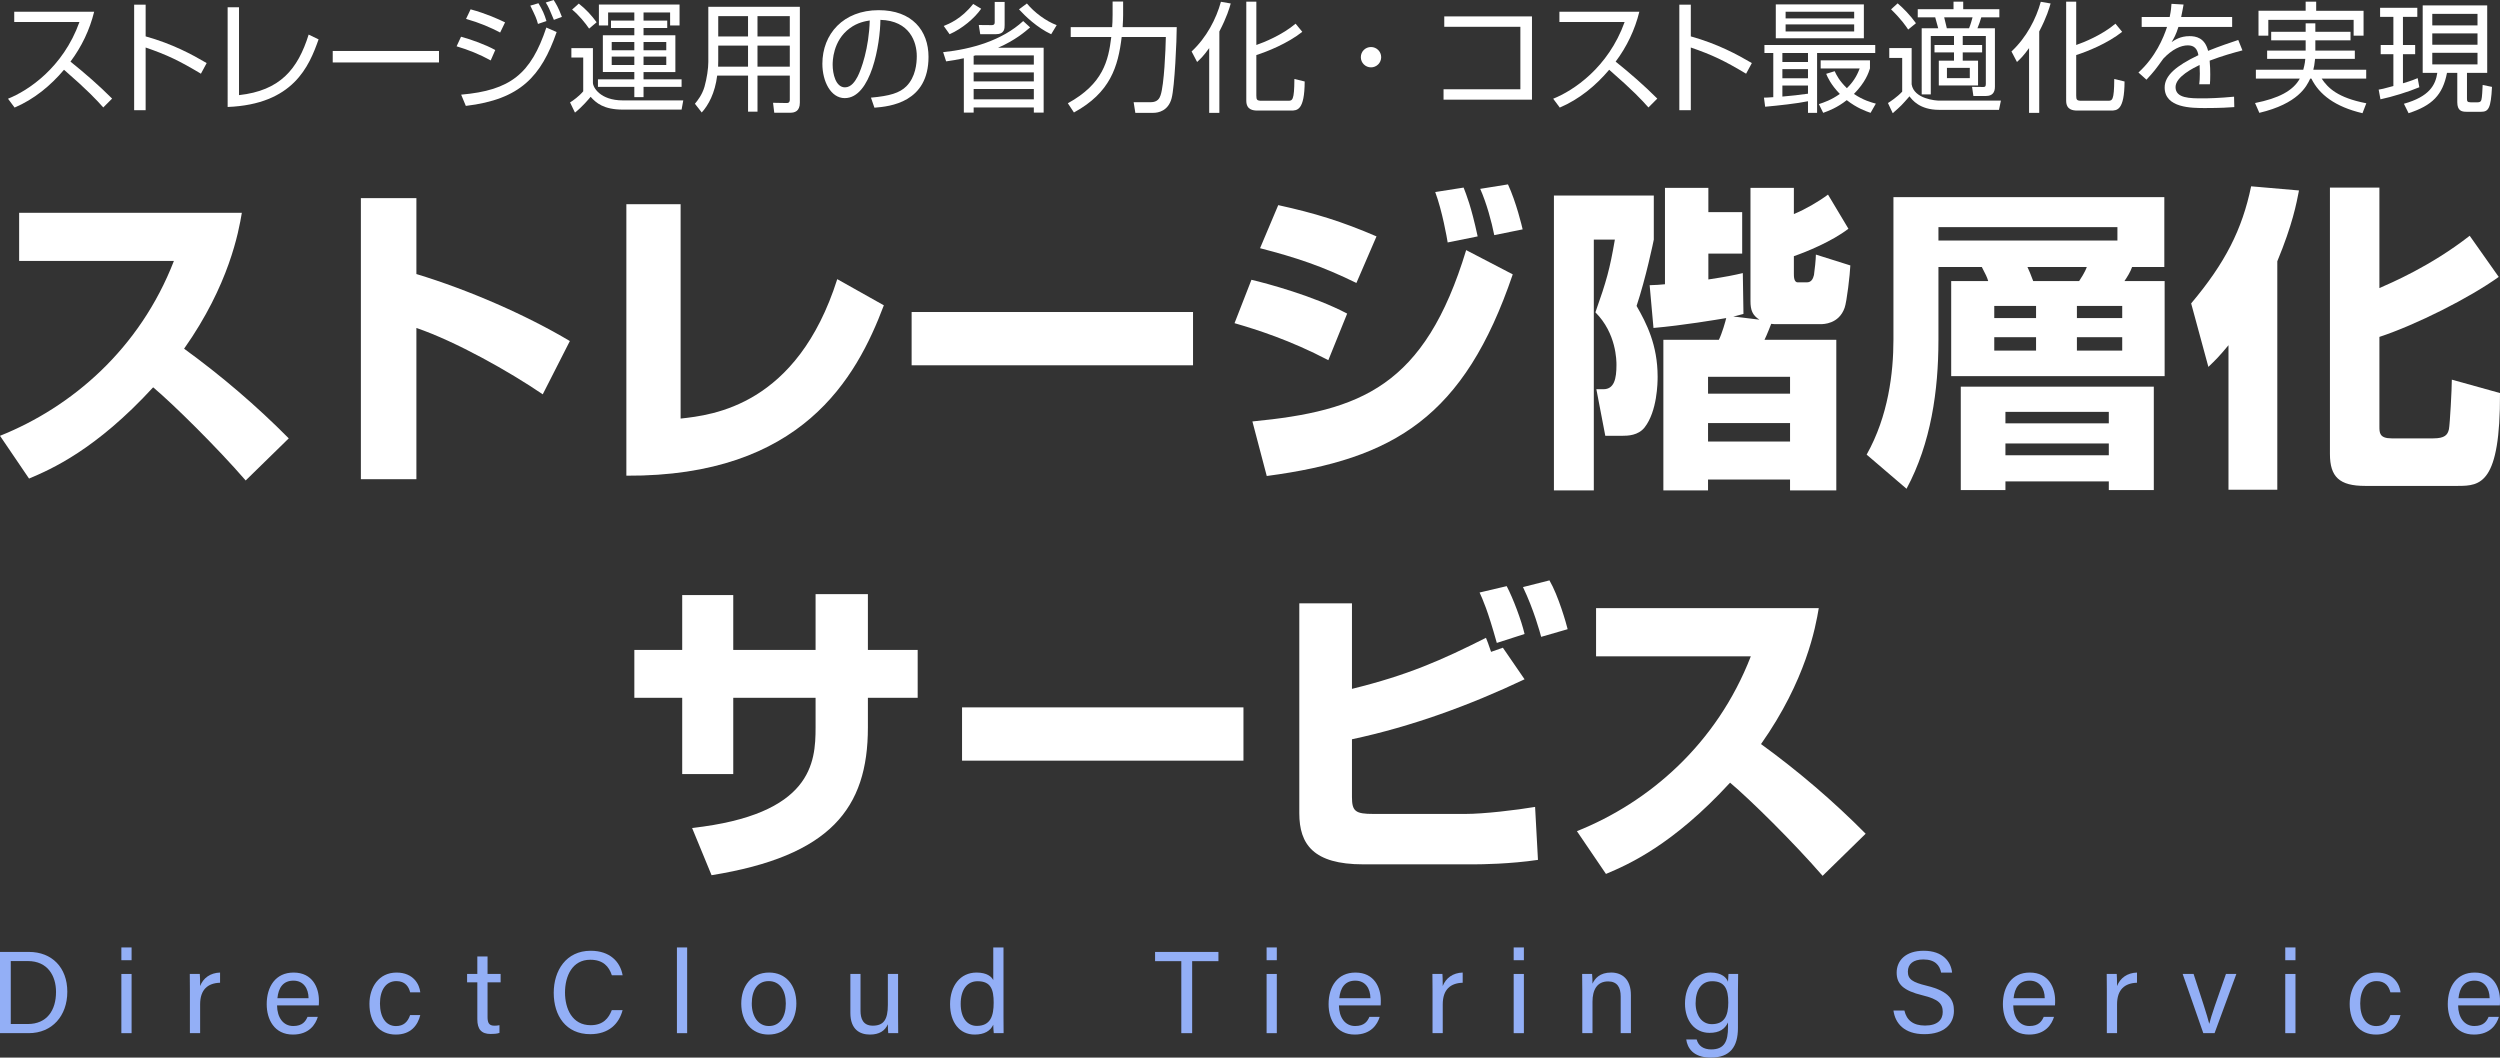 <?xml version="1.0" encoding="UTF-8"?><svg id="_レイヤー_1" xmlns="http://www.w3.org/2000/svg" viewBox="0 0 480.417 203.235"><rect x="0" y="0" width="480.417" height="203.235" fill="#333333" stroke="none"/><defs><style>.cls-1{fill:#fff;}.cls-2{fill:#93aff6;}</style></defs><path class="cls-1" d="M1.539,18.971c3.863-1.541,10.578-5.956,13.728-14.74H2.735v-1.978h15.36c-.851,3.472-2.414,6.737-4.553,9.589,2.782,2.23,5.473,4.576,8.002,7.105l-1.702,1.702c-1.288-1.449-2.966-3.266-7.542-7.244-2.599,3.082-5.772,5.68-9.497,7.267l-1.265-1.702.001.001Z"/><path class="cls-1" d="M27.988.897v6.094c5.174,1.449,8.899,3.472,11.727,5.128l-1.104,2.046c-4.185-2.506-6.485-3.61-10.624-5.036v12.049h-2.208V.897h2.209Z"/><path class="cls-1" d="M45.929,18.281c7.887-.874,11.291-4.944,13.383-11.635l1.909.919c-1.816,5.151-4.829,12.486-17.476,12.992V1.402h2.185v16.878l-.001.001Z"/><path class="cls-1" d="M84.358,9.795v2.208h-20.419v-2.208h20.419Z"/><path class="cls-1" d="M94.297,11.612c-2.161-1.196-4.323-2.046-6.553-2.713l.851-1.84c1.978.529,4.76,1.541,6.577,2.553l-.874,2h-.001ZM88.617,18.189c9.497-.828,13.406-4.001,16.373-12.9l1.978.874c-2.966,8.508-6.967,12.946-17.453,14.188l-.897-2.162h-.001ZM96.114,6.254c-1.771-.943-3.955-1.886-6.554-2.622l.874-1.839c3.035.828,5.289,1.862,6.623,2.506l-.943,1.955ZM103.38,4.599c-.299-1.081-.414-1.333-1.472-3.518l1.564-.46c.805,1.38,1.104,2,1.541,3.426l-1.633.552ZM106.438,3.817c-.92-2.208-1.012-2.46-1.563-3.334l1.518-.483c.437.689.896,1.402,1.586,3.242l-1.541.575Z"/><path class="cls-1" d="M113.94,9.244v6.668c0,.851,1.379,3.38,5.749,3.38h11.612l-.322,1.771h-11.291c-3.679,0-5.151-1.288-6.186-2.46-.368.437-1.587,1.909-3.013,3.036l-.942-1.955c.598-.368,1.771-1.219,2.529-2.139v-6.484h-2.276v-1.817h4.14ZM113.205,5.496c-.644-.966-2.001-2.645-3.266-3.656l1.288-1.15c1.495,1.196,2.415,2.23,3.426,3.587l-1.448,1.219h0ZM130.979,16.694h-7.312v1.978h-1.771v-1.978h-6.991v-1.449h6.991v-1.403h-6.048v-7.06h6.048v-1.403h-4.484v-1.425h4.484v-1.564h-5.036v2.507h-1.771V.874h15.499v4.024h-1.816v-2.507h-5.105v1.564h4.553v1.425h-4.553v1.403h6.117v7.06h-6.117v1.403h7.312v1.449l-0-.001ZM121.896,8.071h-4.346v1.587h4.346v-1.587ZM121.896,10.876h-4.346v1.609h4.346v-1.609ZM128.036,8.071h-4.369v1.587h4.369v-1.587ZM128.036,10.876h-4.369v1.609h4.369v-1.609Z"/><path class="cls-1" d="M153.704,19.73c0,1.679-1.035,1.932-1.816,1.932h-3.104l-.23-1.909,2.69.046c.391,0,.529-.276.529-.621v-4.645h-6.208v6.921h-1.816v-6.921h-5.933c-.414,3.334-1.679,5.68-2.966,7.083l-1.311-1.679c.529-.644,1.38-1.702,1.839-3.265.46-1.633.736-3.519.736-4.76V1.311h17.591v18.419h-.001ZM143.747,8.761h-5.726v2.852c0,.828,0,.92-.023,1.196h5.749v-4.048ZM143.747,3.104h-5.726v3.909h5.726v-3.909ZM151.772,3.104h-6.208v3.909h6.208v-3.909l-0-0ZM151.772,8.761h-6.208v4.047h6.208v-4.047h-0Z"/><path class="cls-1" d="M167.368,18.764c3.61-.322,5.519-.897,6.807-2.185,1.771-1.771,2-4.392,2-5.794,0-2.69-1.333-6.807-6.99-6.968-.046,4.622-1.771,15.039-6.853,15.039-2.69,0-4.3-3.219-4.3-6.599,0-5.703,4.001-10.302,10.831-10.302,6.393,0,9.566,3.909,9.566,8.968,0,8.738-7.358,9.543-10.394,9.773l-.667-1.932h0ZM163.298,5.427c-3.289,2.415-3.289,6.416-3.289,7.013,0,1.725.575,4.346,2.369,4.346,1.219,0,1.978-1.219,2.438-2.093.69-1.356,2.162-5.357,2.322-10.761-.828.138-2.322.368-3.84,1.495l-0.0 0Z"/><path class="cls-1" d="M181.239,10.025c5.496-.575,11.337-2.253,15.384-5.979l1.334,1.219c-.966.828-2.875,2.483-6.163,3.909h8.761v12.463h-1.886v-.989h-11.566v.989h-1.885v-10.44c-1.242.276-2.3.437-3.403.598l-.575-1.771-.001.001ZM181.354,4.99c.966-.391,3.38-1.334,5.657-4.231l1.541.919c-1.288,1.84-3.633,3.817-6.071,4.898l-1.126-1.586h-.001ZM187.448,10.647c-.092.023-.23.069-.345.092v1.679h11.566v-1.771h-11.221ZM198.669,13.912h-11.566v1.725h11.566v-1.725ZM198.669,17.108h-11.566v1.978h11.566v-1.978ZM193.059,4.76c0,.736,0,1.816-1.748,1.816h-2.943l-.276-1.771,2.46.023c.299,0,.598-.046.598-.552V.368h1.909v4.392l-0-0ZM197.335.667c1.426,1.725,3.679,3.403,5.726,4.162l-1.058,1.748c-2.713-1.265-5.013-3.495-6.186-4.783,0,0,1.518-1.127,1.518-1.127Z"/><path class="cls-1" d="M213.805.299h2.023v2.598c0,.529-.023,1.196-.092,2.323h10.394c0,2.369-.391,11.498-.989,13.682-.644,2.414-2.553,2.782-3.495,2.782h-3.473l-.322-2.046h3.312c1.265,0,1.678-.759,1.862-1.334.69-2.069.966-8.715,1.012-11.198h-8.485c-.69,5.726-2.185,10.692-9.175,14.51l-1.172-1.771c6.806-3.748,7.795-8.209,8.347-12.739h-7.795v-1.886h7.956c.046-.529.092-1.288.092-2.415V.299h-0Z"/><path class="cls-1" d="M234.322,21.684h-1.955v-12.44c-1.127,1.564-1.656,2.047-2.323,2.667l-1.058-2.023c2.875-2.667,4.736-6.278,5.634-9.543l1.886.322c-.253.897-.736,2.599-2.185,5.381v15.637l.001-.001ZM250.257,6.117c-2.806,2.23-6.784,3.817-8.83,4.461v7.772c0,.828.114,1.012,1.012,1.012h5.059c.851,0,1.219,0,1.242-4.186l1.978.483c-.023,5.588-1.449,5.588-2.668,5.588h-6.347c-.896,0-2.207-.115-2.207-1.909V.322h1.932v8.324c1.472-.506,4.989-1.932,7.542-4.093l1.288,1.564-.001-0Z"/><path class="cls-1" d="M265.416,10.991c0,1.104-.896,1.955-1.954,1.955-1.081,0-1.955-.874-1.955-1.955,0-1.104.874-1.955,1.955-1.955,1.058,0,1.954.851,1.954,1.955Z"/><path class="cls-1" d="M294.395,3.15v16.005h-16.993v-2.001h14.763V5.151h-14.625v-2.001s16.855,0,16.855-0Z"/><path class="cls-1" d="M298.47,18.971c3.863-1.541,10.577-5.956,13.728-14.74h-12.532v-1.978h15.361c-.852,3.472-2.415,6.737-4.554,9.589,2.782,2.23,5.473,4.576,8.003,7.105l-1.702,1.702c-1.288-1.449-2.966-3.266-7.542-7.244-2.599,3.082-5.772,5.68-9.497,7.267l-1.265-1.702 0.0.001Z"/><path class="cls-1" d="M324.918.897v6.094c5.174,1.449,8.899,3.472,11.728,5.128l-1.104,2.046c-4.186-2.506-6.485-3.61-10.624-5.036v12.049h-2.207V.897h2.207Z"/><path class="cls-1" d="M338.973,18.764c.46,0,.827-.023,1.793-.092v-8.485h-1.701v-1.541h21.293v1.541h-11.175v11.498h-1.748v-2.23c-2.069.437-5.703.828-8.232,1.058l-.229-1.748-.001-.001ZM358.173.851v6.508h-16.924V.851h16.924ZM347.435,10.187h-4.921v1.725h4.921v-1.725ZM347.435,13.291h-4.921v1.748h4.921v-1.748ZM342.514,18.557c1.448-.115,3.541-.345,4.921-.552v-1.563h-4.921v2.115ZM356.311,2.253h-13.176v1.288h13.176v-1.288ZM356.311,4.691h-13.176v1.356h13.176v-1.356ZM359.461,21.684c-.988-.345-2.621-.92-4.576-2.438-1.84,1.449-3.495,2.069-4.529,2.438l-.828-1.679c.988-.322,2.368-.782,4.024-1.955-1.748-1.816-2.346-3.196-2.622-3.863l1.633-.506c.368.782.874,1.817,2.346,3.266,1.633-1.587,2.161-3.036,2.46-3.794h-7.496v-1.563h9.474v1.563c-.275.874-.896,2.69-3.081,4.898,1.794,1.219,3.357,1.633,4.208,1.863l-1.012,1.771-.001-.001Z"/><path class="cls-1" d="M384.508,19.338l-.368,1.771h-11.497c-3.771,0-5.197-1.932-5.703-2.599-1.472,1.679-1.587,1.816-3.22,3.242l-.919-1.955c.413-.253,1.725-1.104,2.736-2.185v-6.484h-2.483v-1.886h4.3v6.968c.46,2.805,4.645,3.127,5.312,3.127h11.843l-.001.001ZM366.687,5.68c-.414-.621-1.219-1.863-3.288-3.886l1.265-1.15c1.081.92,2.414,2.276,3.519,3.817l-1.495,1.219h-.001ZM377.265.322v1.449h6.944v1.563h-3.473c-.229.782-.414,1.311-.735,2.093h3.357v11.245c0,1.104-.507,1.771-1.702,1.771h-2.438l-.253-1.748,2.139.023c.299,0,.506-.046.506-.575V6.921h-4.438v1.725h3.726v1.426h-3.726v1.586h2.943v4.76h-7.542v-4.76h2.92v-1.586h-3.748v-1.426h3.748v-1.725h-4.461v11.222h-1.747V5.427h3.173c-.092-.368-.506-1.909-.574-2.093h-3.357v-1.563h6.875V.322h1.863-0ZM378.391,5.427c.253-.598.599-1.794.667-2.093h-5.449c.275,1.081.299,1.196.506,2.093h4.276ZM378.53,13.038h-4.393v1.978h4.393v-1.978Z"/><path class="cls-1" d="M391.872,21.684h-1.954v-12.44c-1.127,1.564-1.656,2.047-2.323,2.667l-1.058-2.023c2.875-2.667,4.737-6.278,5.634-9.543l1.886.322c-.253.897-.735,2.599-2.185,5.381v15.637l0-.001ZM407.807,6.117c-2.806,2.23-6.783,3.817-8.83,4.461v7.772c0,.828.115,1.012,1.012,1.012h5.059c.852,0,1.219,0,1.242-4.186l1.978.483c-.023,5.588-1.448,5.588-2.667,5.588h-6.347c-.897,0-2.208-.115-2.208-1.909V.322h1.932v8.324c1.472-.506,4.99-1.932,7.542-4.093l1.288,1.564-.001-0Z"/><path class="cls-1" d="M419.609.874c-.115.621-.207,1.219-.46,2.392h9.796v1.909h-10.324c-.46,1.495-.874,2.185-1.311,2.92.644-.437,1.678-1.15,3.449-1.15,1.195,0,2.943.299,3.563,2.828,2.208-.896,4.277-1.586,5.795-2.092l.805,2c-1.725.46-3.84,1.035-6.301,1.978.093.943.115,1.955.115,2.645,0,.874-.022,1.426-.068,1.886h-2.047c.068-.644.115-1.035.115-2.024,0-.506-.023-1.196-.047-1.679-1.172.575-4.621,2.254-4.621,4.254,0,2.162,2.782,2.162,5.22,2.162,1.012,0,3.196-.046,6.024-.322l.046,2c-.92.069-2.599.184-5.61.184-2.576,0-7.772,0-7.772-3.955,0-2.276,2.185-4.162,6.484-6.208-.207-1.196-.782-1.886-2.023-1.886-1.356,0-3.013.759-4.714,2.552-1.541,2.139-1.702,2.369-3.242,4.047l-1.541-1.38c3.288-2.989,4.806-6.668,5.496-8.761h-4.875v-1.909h5.381c.275-1.311.299-1.909.345-2.529,0,0,2.322.138,2.322.138Z"/><path class="cls-1" d="M436.447,7.749v-1.632h6.623v-1.633h1.862v1.633h6.761v1.632h-6.761v1.978h7.589v1.587h-7.635c-.115,1.126-.229,1.655-.345,2.092h10.164v1.702h-8.555c1.196,1.793,3.081,3.679,8.577,4.737l-.735,1.909c-5.289-1.242-8.324-3.61-9.819-6.646h-.229c-.69,1.518-2.346,4.806-9.773,6.577l-.827-1.886c4.507-.896,7.312-2.345,8.6-4.691h-8.439v-1.702h9.106c.322-1.173.368-1.793.391-2.092h-7.335v-1.587h7.404v-1.978h-6.623l-.001-0ZM445.093.322v1.748h9.106v4.783h-1.909v-3.035h-16.396v3.035h-1.886V2.069h9.061V.322h2.024Z"/><path class="cls-1" d="M464.92,16.763c-2.07.874-5.197,1.839-7.474,2.322l-.345-1.862c.552-.092.851-.138,2.828-.69v-6.117h-2.438v-1.771h2.438V3.242h-2.553v-1.748h7.151v1.748h-2.759v5.404h2.345v1.771h-2.345v5.588c1.633-.483,2.345-.782,2.828-.989l.322,1.748.002-.001ZM477.958,1.035v12.969h-3.887v4.921c0,.506.046.736.713.736h1.334c.368,0,.621-.115.713-.437.161-.529.207-2.046.253-2.897l1.794.368c-.207,4.139-.69,4.783-2.07,4.783h-2.851c-.897,0-1.748-.184-1.748-1.839v-5.634h-1.978c-.828,4.277-2.874,6.277-7.382,7.749l-.896-1.816c4.921-1.38,6.07-3.61,6.416-5.933h-2.806V1.035h12.395ZM476.095,2.667h-8.691v2.208h8.691s0-2.208,0-2.208ZM476.095,6.416h-8.691v2.185h8.691v-2.185ZM476.095,10.141h-8.691v2.23h8.691v-2.23Z"/><path class="cls-1" d="M0,83.748c13.795-5.519,26.855-16.677,33.416-33.599H3.678v-9.258h42.796c-.613,3.678-2.451,13.856-11.097,26.119,7.173,5.212,13.918,10.976,20.111,17.229l-8.277,8.093c-5.519-6.377-13.979-14.715-17.781-17.903-11.036,12.017-19.62,15.757-23.851,17.536C5.579,91.963 0,83.748 0,83.748Z"/><path class="cls-1" d="M80.017,38.07v14.592c10.116,3.066,21.153,7.909,29.491,12.875l-5.212,10.239c-6.377-4.354-16.738-10.177-24.279-12.753v29.062h-10.668v-54.017h10.668v.001Z"/><path class="cls-1" d="M130.789,80.436c6.13-.674,22.378-2.451,30.104-26.793l8.952,5.028c-5.273,13.979-15.757,32.925-49.479,32.741v-52.177h10.424v41.202h-.001Z"/><path class="cls-1" d="M229.261,59.958v10.239h-54.077v-10.239h54.077Z"/><path class="cls-1" d="M255.262,69.215c-7.357-3.862-13.795-5.886-18.026-7.112l3.25-8.339c2.882.674,12.017,3.127,18.394,6.498l-3.618,8.951v.001ZM240.671,80.988c20.847-2.023,33.109-6.682,41.079-32.925l8.951,4.66c-9.319,27.406-22.746,35.5-47.272,38.749l-2.759-10.484h.001ZM260.658,54.378c-6.622-3.25-11.65-4.904-18.517-6.682l3.495-8.278c6.989,1.533,12.201,3.127,18.883,6.009,0,0-3.862,8.951-3.862,8.951ZM278.194,46.592c-.123-.797-1.042-6.07-2.391-9.688l5.456-.858c.552,1.472,1.41,3.434,2.698,9.382l-5.763,1.165h-0ZM287.145,45.181c-.491-2.514-1.472-6.132-2.698-8.89l5.335-.858c1.594,3.434,2.698,8.093,2.821,8.645l-5.457,1.104Z"/><path class="cls-1" d="M298.616,37.579h19.19v8.461c-.061.368-1.533,7.419-3.311,12.753,1.901,3.311,4.047,7.481,4.047,13.611,0,1.104-.061,6.622-2.514,9.749-1.225,1.533-3.187,1.594-4.292,1.594h-3.25l-1.717-8.951h1.349c2.085,0,2.514-2.023,2.514-4.66,0-.797,0-6.07-4.046-10.116,2.146-6.07,2.759-8.278,3.74-13.979h-4.047v48.192h-7.665v-56.652l.001-.001ZM330.313,65.292c.613-1.225,1.288-3.618,1.41-4.17-1.84.307-8.338,1.41-13.979,1.901l-.736-8.215c1.288-.061,1.901-.061,2.943-.184v-18.517h8.339v4.66h6.498v7.971h-6.498v4.965c3.618-.552,4.782-.797,6.621-1.225l.124,7.847c-1.41.368-1.534.429-1.962.491l5.028.613c-1.349-.858-1.717-1.84-1.717-3.556v-21.766h8.339v5.028c2.207-.92,4.66-2.33,6.56-3.74l3.924,6.561c-3.189,2.453-8.155,4.476-10.484,5.272v3.372c0,.491,0,1.656.736,1.656h1.778c.797,0,1.165-.613,1.349-1.41.123-.797.368-3.066.368-3.924l6.621,2.085c-.061,1.656-.674,6.989-1.104,8.155-1.104,3.127-4.108,3.127-4.599,3.127h-8.583c-.307,0-.429,0-.92-.061-.123.307-.797,2.085-1.286,3.066h13.795v28.939h-8.89v-2.085h-15.759v2.085h-8.583v-28.939h10.668l-.003-.001ZM328.229,72.404v3.25h15.759v-3.25h-15.759ZM328.229,81.295v3.556h15.759v-3.556h-15.759Z"/><path class="cls-1" d="M372.502,65.415c0,9.566-1.41,19.743-6.13,28.51l-7.665-6.561c4.17-7.418,5.149-15.757,5.149-22.073v-27.406h52.055v13.427h-6.192c-.307.92-1.042,2.085-1.472,2.698h7.726v18.271h-41.018v-18.271h7.113c-.245-.797-.43-1.165-1.226-2.698h-8.338v14.102l-.003.001ZM406.898,43.648h-34.395v2.575h34.395v-2.575ZM413.888,94.17h-8.644v-1.656h-19.866v1.656h-8.583v-19.866h37.095v19.866h-.001ZM391.263,58.793h-8.031v2.33h8.031v-2.33ZM391.263,64.802h-8.031v2.575h8.031v-2.575ZM405.243,79.149h-19.866v2.207h19.866v-2.207ZM405.243,85.219h-19.866v2.269h19.866v-2.269ZM399.542,54.011c.244-.368,1.104-1.656,1.472-2.698h-11.404c.429.92.491,1.104,1.104,2.698h8.83-.001ZM407.819,58.793h-8.707v2.33h8.707v-2.33ZM407.819,64.802h-8.707v2.575h8.707v-2.575Z"/><path class="cls-1" d="M428.241,66.335c-1.717,2.085-2.453,2.821-3.863,4.17l-3.311-12.201c6.56-7.786,9.81-14.224,11.526-22.501l9.198.797c-.492,2.514-1.226,6.498-4.17,13.611v43.9h-9.38v-27.776ZM457.242,36.046v19.314c2.207-.981,9.81-4.17,17.352-10.056l5.579,7.91c-5.641,4.046-15.879,9.196-22.93,11.526v17.229c0,1.165,0,2.269,2.329,2.269h8.033c2.207,0,2.759-.674,3.003-1.778.184-.981.552-7.665.552-9.504l9.258,2.575c.061,17.474-3.74,17.842-8.094,17.842h-17.842c-4.905,0-6.745-1.717-6.745-6.132v-51.196h9.504l.002.001Z"/><path class="cls-1" d="M156.726,114.168h10.055v10.731h9.566v9.196h-9.566v5.703c0,15.573-7.235,24.71-30.043,28.387l-3.74-9.074c23.054-2.575,23.729-12.569,23.729-19.314v-5.703h-15.82v14.654h-9.81v-14.654h-9.198v-9.196h9.198v-10.547h9.81v10.547h15.82v-10.731Z"/><path class="cls-1" d="M238.951,135.934v10.239h-54.078v-10.239h54.078Z"/><path class="cls-1" d="M259.802,115.946v16.432c10.729-2.637,17.229-5.519,25.751-9.81.307.736.368.92.981,2.698l2.268-.797,4.17,6.07c-10.608,5.028-21.705,9.074-33.17,11.526v11.097c0,2.759.674,3.25,4.107,3.25h17.719c3.495,0,9.748-.736,13.366-1.349l.552,10.177c-5.335.797-10.976.858-12.201.858h-21.399c-9.566,0-12.263-3.863-12.263-9.81v-40.344h10.12ZM287.637,123.549c-1.778-6.377-2.698-8.339-3.311-9.687l5.212-1.226c1.226,2.33,2.821,6.561,3.434,9.196l-5.335,1.717ZM296.161,122.384c-.245-.92-1.41-5.212-3.495-9.566l5.088-1.288c1.717,2.943,3.25,8.338,3.495,9.38l-5.088,1.472v.001Z"/><path class="cls-1" d="M303.032,159.724c13.795-5.519,26.855-16.677,33.416-33.599h-29.738v-9.258h42.796c-.613,3.678-2.453,13.856-11.097,26.119,7.173,5.212,13.918,10.976,20.11,17.229l-8.277,8.093c-5.517-6.377-13.979-14.715-17.781-17.903-11.036,12.017-19.62,15.757-23.85,17.536l-5.58-8.215h.001Z"/><path class="cls-2" d="M0,182.929h5.579c4.388,0,7.356,2.991,7.356,7.646,0,4.619-2.894,7.964-7.425,7.964H0s0-15.611 0-15.611ZM2.069,196.782h3.276c3.674,0,5.422-2.632,5.422-6.164,0-3.08-1.593-5.933-5.413-5.933h-3.284v12.096h-.001Z"/><path class="cls-2" d="M23.321,182.067h1.965v2.454h-1.965v-2.454ZM23.321,187.163h1.965v11.377h-1.965v-11.377Z"/><path class="cls-2" d="M36.492,190.252c0-1.59-.015-2.485-.022-3.09h1.926c.03.319.061,1.213.061,2.321.595-1.539,1.951-2.532,3.833-2.591v1.958c-2.334.07-3.833,1.287-3.833,4.164v5.524h-1.965s0-8.287 0-8.287Z"/><path class="cls-2" d="M53.241,193.208c.015,2.314,1.179,3.958,3.11,3.958,1.8,0,2.382-.926,2.746-1.759h1.978c-.447,1.458-1.668,3.402-4.786,3.402-3.577,0-5.036-2.907-5.036-5.837,0-3.383,1.705-6.079,5.163-6.079,3.67,0,4.872,2.945,4.872,5.371,0,.345,0,.637-.03.944h-8.019.002ZM59.296,191.825c-.022-1.873-.964-3.377-2.909-3.377-2.001,0-2.881,1.393-3.08,3.377h5.988-0Z"/><path class="cls-2" d="M80.767,195.059c-.483,1.958-1.808,3.751-4.702,3.751-3.131,0-5.072-2.253-5.072-5.898,0-3.217,1.821-6.018,5.215-6.018,3.279,0,4.414,2.337,4.559,3.804h-1.946c-.281-1.159-1.007-2.162-2.651-2.162-2.013,0-3.153,1.726-3.153,4.308,0,2.582,1.105,4.331,3.08,4.331,1.423,0,2.252-.758,2.716-2.115h1.955-0Z"/><path class="cls-2" d="M89.759,187.163h1.967v-3.357h1.965v3.357h2.511v1.603h-2.511v6.663c0,1.107.269,1.674,1.299,1.674.273,0,.681-.015.991-.094v1.479c-.484.18-1.159.209-1.701.209-1.77,0-2.553-.917-2.553-2.807v-7.124h-1.967v-1.603h-0Z"/><path class="cls-2" d="M119.642,194.114c-.693,2.649-2.668,4.621-6.211,4.621-4.67,0-7.023-3.542-7.023-7.953,0-4.241,2.357-8.076,7.101-8.076,3.682,0,5.679,2.099,6.139,4.709h-2.069c-.559-1.7-1.684-2.983-4.153-2.983-3.443,0-4.851,3.13-4.851,6.288,0,3.064,1.338,6.29,4.942,6.29,2.407,0,3.461-1.379,4.049-2.895h2.078l-.001-.001Z"/><path class="cls-2" d="M130.084,198.54v-16.473h1.963v16.473h-1.963Z"/><path class="cls-2" d="M153.032,192.828c0,3.277-1.879,5.98-5.355,5.98-3.26,0-5.232-2.521-5.232-5.941,0-3.359,1.932-5.975,5.359-5.975,3.159,0,5.228,2.365,5.228,5.935l-0.0.001ZM144.467,192.851c0,2.496,1.246,4.316,3.29,4.316,2.081,0,3.251-1.726,3.251-4.307,0-2.561-1.164-4.323-3.296-4.323s-3.245,1.719-3.245,4.316l0-.001Z"/><path class="cls-2" d="M172.579,195.224c0,1.108.015,2.643.024,3.316h-1.911c-.045-.299-.068-.992-.076-1.706-.559,1.262-1.655,1.976-3.445,1.976-1.918,0-3.759-.955-3.759-4.164v-7.482h1.95v7.063c0,1.495.468,2.873,2.355,2.873,2.093,0,2.9-1.16,2.9-4.003v-5.933h1.963v8.061Z"/><path class="cls-2" d="M192.838,182.067v13.257c0,1.069,0,2.117.022,3.215h-1.888c-.053-.301-.091-1.172-.099-1.614-.56,1.186-1.714,1.884-3.579,1.884-2.923,0-4.722-2.371-4.722-5.839,0-3.502,1.939-6.077,5.086-6.077,2.013,0,2.911.813,3.215,1.453v-6.279s1.965,0,1.965 0ZM184.612,192.909c0,2.748,1.308,4.234,3.094,4.234,2.66,0,3.244-1.962,3.244-4.457,0-2.53-.529-4.126-3.09-4.126-2.007,0-3.248,1.59-3.248,4.349h0Z"/><path class="cls-2" d="M227.008,184.702h-5.042v-1.773h12.176v1.773h-5.05v13.837h-2.085v-13.837h.001Z"/><path class="cls-2" d="M243.398,182.067h1.963v2.454h-1.963v-2.454ZM243.398,187.163h1.963v11.377h-1.963v-11.377Z"/><path class="cls-2" d="M257.298,193.208c.015,2.314,1.179,3.958,3.111,3.958,1.798,0,2.382-.926,2.746-1.759h1.978c-.446,1.458-1.668,3.402-4.786,3.402-3.577,0-5.036-2.907-5.036-5.837,0-3.383,1.704-6.079,5.163-6.079,3.67,0,4.872,2.945,4.872,5.371,0,.345,0,.637-.03.944h-8.018ZM263.354,191.825c-.022-1.873-.964-3.377-2.909-3.377-2.001,0-2.88,1.393-3.08,3.377h5.989Z"/><path class="cls-2" d="M275.284,190.252c0-1.59-.015-2.485-.024-3.09h1.926c.03.319.061,1.213.061,2.321.595-1.539,1.952-2.532,3.833-2.591v1.958c-2.334.07-3.833,1.287-3.833,4.164v5.524h-1.963v-8.287Z"/><path class="cls-2" d="M290.878,182.067h1.963v2.454h-1.963v-2.454ZM290.878,187.163h1.963v11.377h-1.963v-11.377Z"/><path class="cls-2" d="M304.059,190.029c0-.987,0-1.986-.024-2.868h1.91c.052.335.082,1.53.077,1.87.453-.977,1.381-2.14,3.582-2.14,2.132,0,3.801,1.305,3.801,4.329v7.317h-1.963v-7.066c0-1.718-.672-2.876-2.408-2.876-2.146,0-3.01,1.633-3.01,3.919v6.024h-1.963v-8.511l-.001 0Z"/><path class="cls-2" d="M333.977,197.515c0,3.646-1.506,5.72-5.22,5.72-3.449,0-4.511-1.932-4.716-3.479h2.002c.333,1.246,1.333,1.908,2.797,1.908,2.583,0,3.225-1.639,3.225-4.259v-.92c-.606,1.275-1.649,1.997-3.557,1.997-2.799,0-4.707-2.283-4.707-5.616,0-3.713,2.161-5.975,4.912-5.975,2.17,0,3.094,1.021,3.352,1.776.022-.515.068-1.268.091-1.506h1.857c-.007.657-.036,2.193-.036,3.285v7.068l0.0.001ZM325.84,192.782c0,2.399,1.247,4.026,3.107,4.026,2.455,0,3.172-1.647,3.172-4.174,0-2.557-.674-4.075-3.105-4.075-2.103,0-3.174,1.761-3.174,4.222Z"/><path class="cls-2" d="M365.965,194.194c.423,1.873,1.703,2.884,3.965,2.884,2.434,0,3.398-1.143,3.398-2.617,0-1.566-.769-2.443-3.898-3.199-3.679-.895-4.955-2.153-4.955-4.349,0-2.317,1.71-4.208,5.195-4.208,3.717,0,5.248,2.149,5.458,4.199h-2.106c-.281-1.39-1.149-2.53-3.426-2.53-1.9,0-2.968.856-2.968,2.343,0,1.465.881,2.044,3.616,2.706,4.452,1.083,5.237,2.817,5.237,4.821,0,2.516-1.865,4.489-5.682,4.489-3.927,0-5.617-2.146-5.94-4.54h2.106l0.0 0Z"/><path class="cls-2" d="M386.879,193.208c.015,2.314,1.179,3.958,3.111,3.958,1.798,0,2.382-.926,2.746-1.759h1.978c-.447,1.458-1.668,3.402-4.786,3.402-3.577,0-5.036-2.907-5.036-5.837,0-3.383,1.704-6.079,5.163-6.079,3.67,0,4.872,2.945,4.872,5.371,0,.345,0,.637-.03.944h-8.018ZM392.934,191.825c-.022-1.873-.964-3.377-2.909-3.377-2.001,0-2.88,1.393-3.08,3.377h5.989Z"/><path class="cls-2" d="M404.865,190.252c0-1.59-.015-2.485-.024-3.09h1.926c.03.319.061,1.213.061,2.321.595-1.539,1.952-2.532,3.833-2.591v1.958c-2.334.07-3.833,1.287-3.833,4.164v5.524h-1.963v-8.287Z"/><path class="cls-2" d="M421.536,187.163c1.53,4.653,2.653,8.13,2.999,9.549h.024c.278-1.267,1.487-4.675,3.194-9.549h1.999l-4.185,11.377h-2.165l-3.969-11.377h2.103Z"/><path class="cls-2" d="M439.151,182.067h1.963v2.454h-1.963v-2.454ZM439.151,187.163h1.963v11.377h-1.963v-11.377Z"/><path class="cls-2" d="M461.303,195.059c-.483,1.958-1.808,3.751-4.702,3.751-3.131,0-5.072-2.253-5.072-5.898,0-3.217,1.821-6.018,5.214-6.018,3.28,0,4.415,2.337,4.56,3.804h-1.946c-.282-1.159-1.007-2.162-2.651-2.162-2.013,0-3.152,1.726-3.152,4.308,0,2.582,1.105,4.331,3.079,4.331,1.423,0,2.252-.758,2.716-2.115h1.955Z"/><path class="cls-2" d="M472.369,193.208c.015,2.314,1.179,3.958,3.111,3.958,1.798,0,2.382-.926,2.746-1.759h1.978c-.447,1.458-1.668,3.402-4.786,3.402-3.577,0-5.036-2.907-5.036-5.837,0-3.383,1.704-6.079,5.163-6.079,3.67,0,4.872,2.945,4.872,5.371,0,.345,0,.637-.03.944h-8.018ZM478.425,191.825c-.022-1.873-.964-3.377-2.909-3.377-2.001,0-2.88,1.393-3.08,3.377h5.989Z"/></svg>